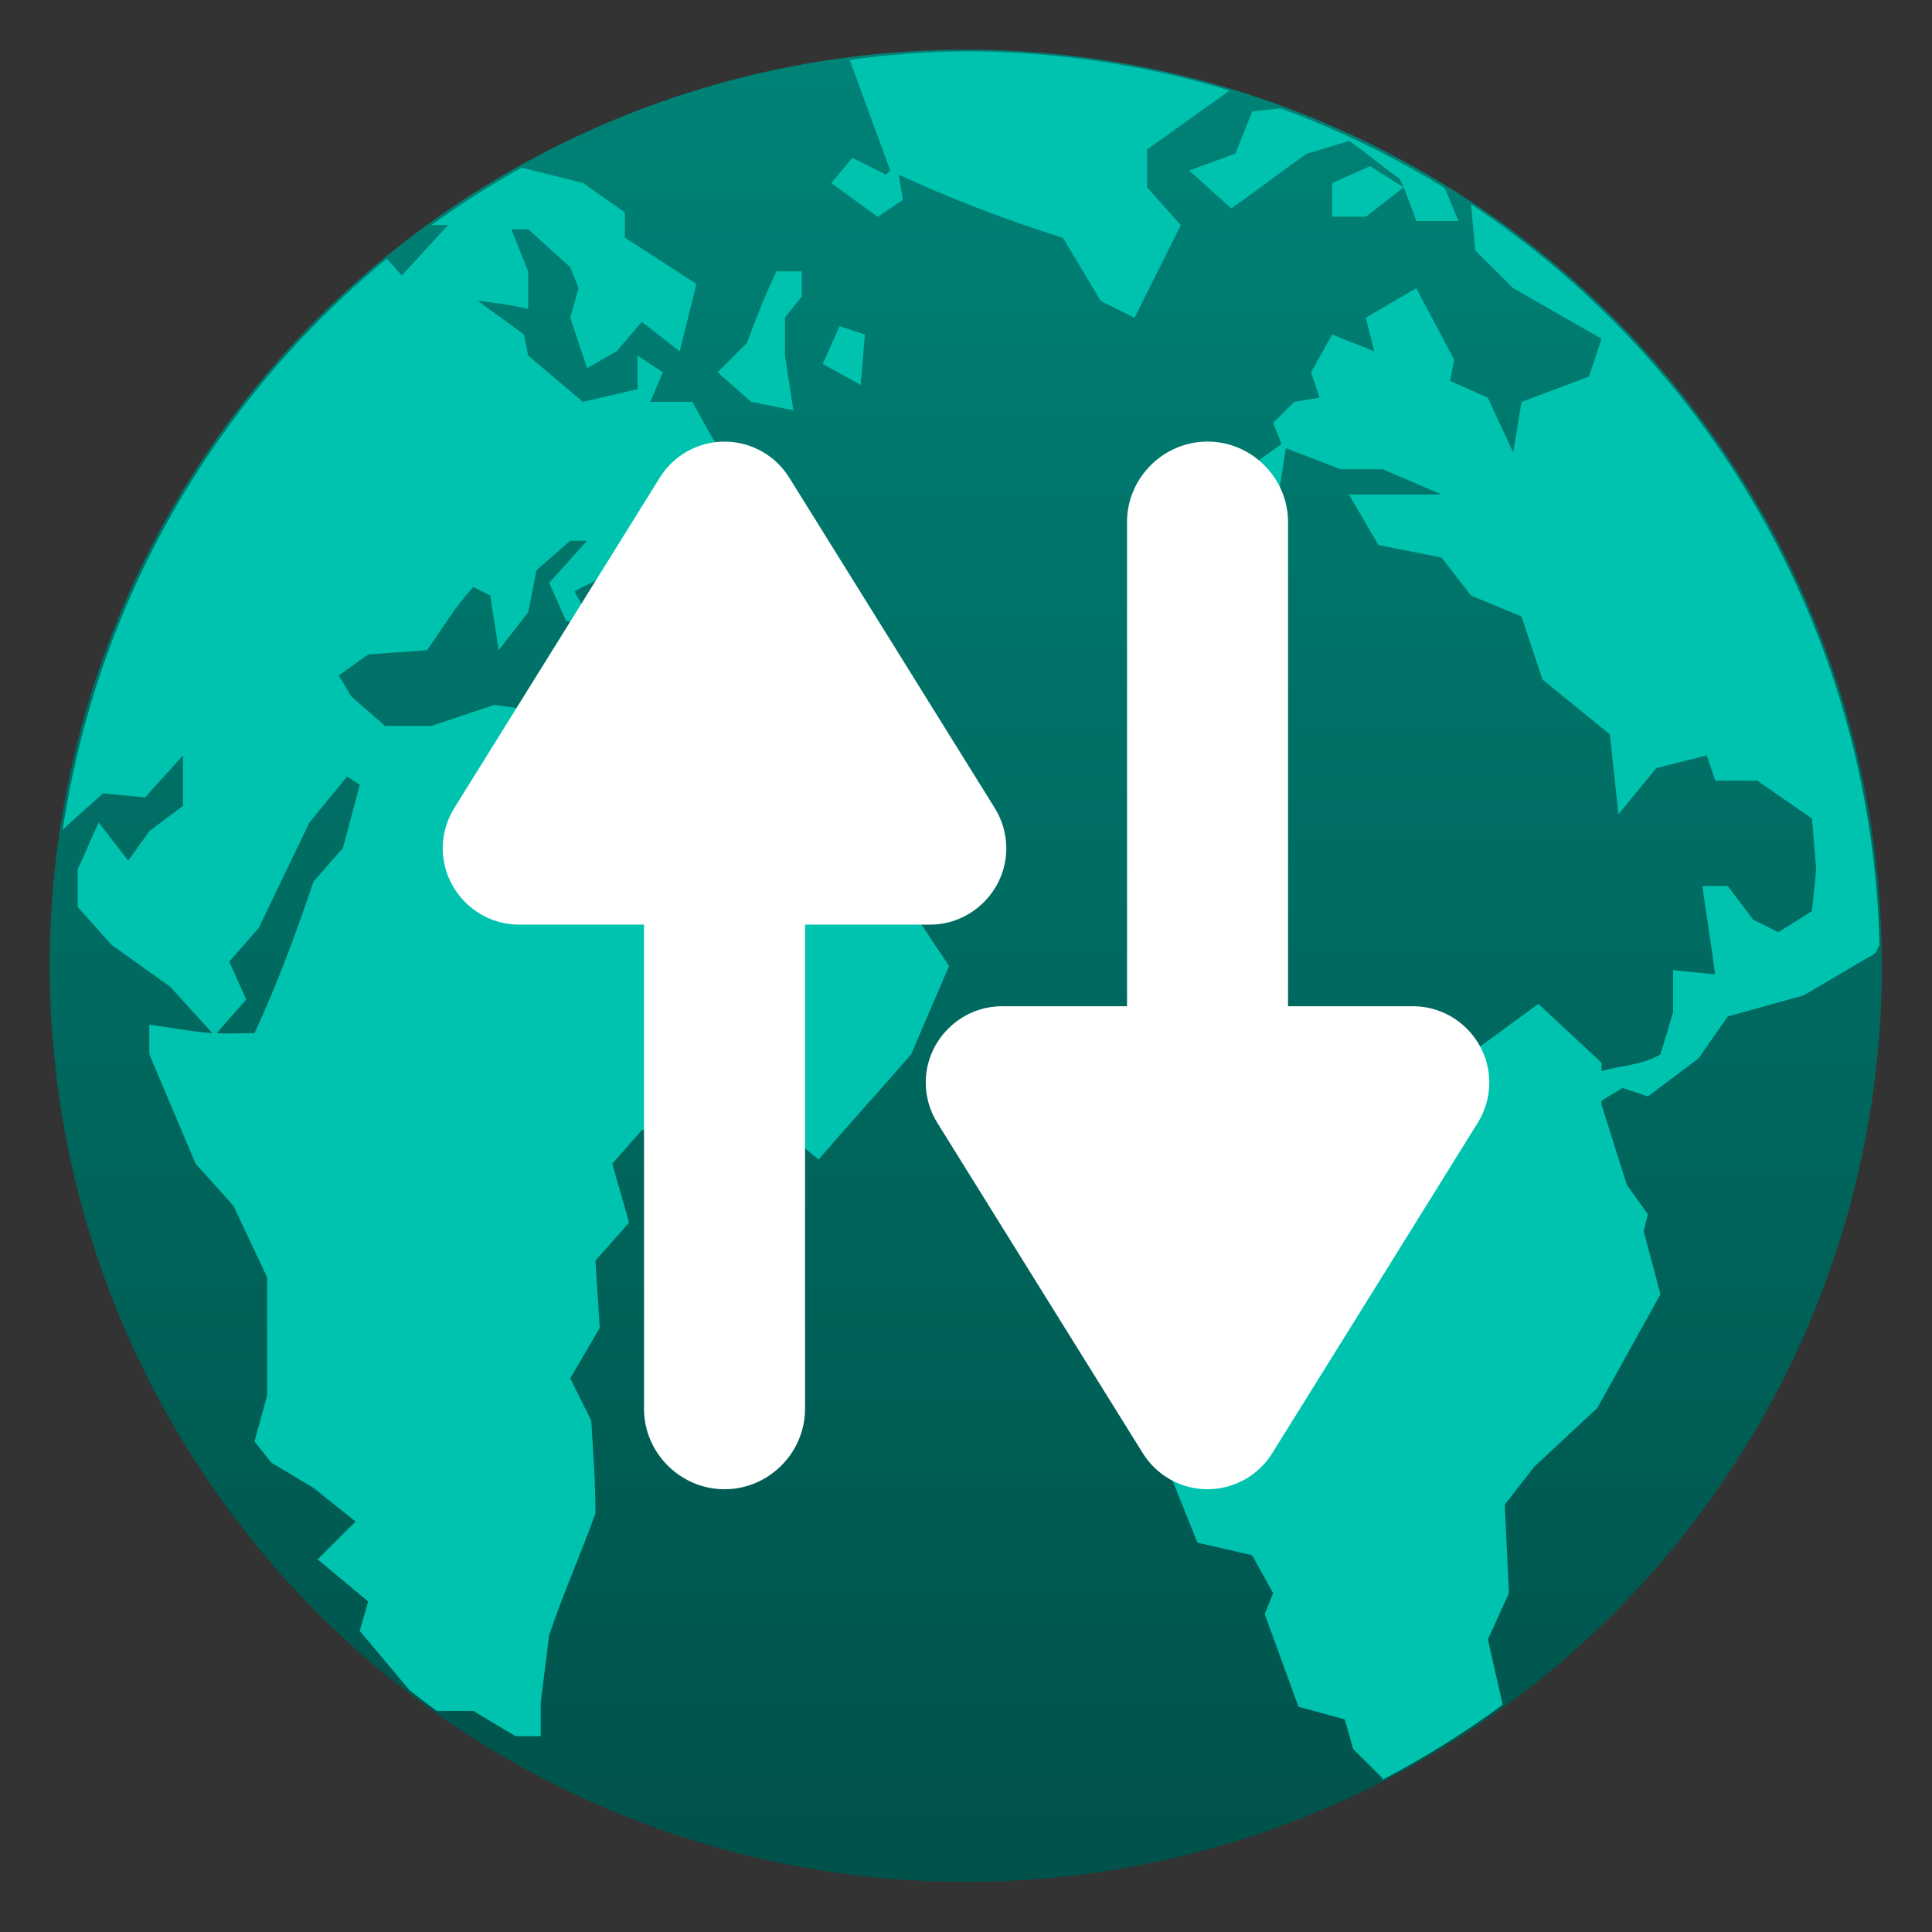 <svg clip-rule="evenodd" fill-rule="evenodd" stroke-linejoin="round" stroke-miterlimit="2" viewBox="0 0 48 48" xmlns="http://www.w3.org/2000/svg">
 <rect x="0" y="0" width="48" height="48" fill="#333333" stroke="none"/>
 <linearGradient id="a" x2="1" gradientTransform="matrix(0 -39.964 39.964 0 24 44)" gradientUnits="userSpaceOnUse">
  <stop stop-color="#00524a" offset="0"/>
  <stop stop-color="#008276" offset="1"/>
 </linearGradient>
 <circle transform="matrix(1.138 0 0 1.138 -3.317 -3.317)" cx="24" cy="24" r="20" fill="url(#a)"/>
 <g fill-rule="nonzero">
  <path transform="matrix(1.138 0 0 1.138 -3.317 -3.317)" d="m24 4.036c-.848.008-1.695.07-2.535.186l.885 2.415-.091.09-.735-.367-.461.552 1.012.736.551-.37-.092-.551c1.165.539 2.352.991 3.587 1.38l.825 1.378.737.367 1.01-2.021-.735-.827v-.826l1.801-1.287c-1.868-.564-3.808-.853-5.759-.855zm6.868 1.245-.614.068-.367.919-1.011.369.919.826c.572-.396 1.083-.799 1.655-1.195l.919-.276c.376.257.732.561 1.101.827l.092.185.275.736h.919l-.298-.717c-1.136-.699-2.338-1.283-3.59-1.742zm2.694 1.723-.735-.462-.828.37v.733h.737zm-19.259-.429c-.679.379-1.336.797-1.966 1.252h.361l-1.011 1.103-.325-.368c-3.821 3.135-6.345 7.581-7.079 12.469.283-.273.58-.518.881-.796l.917.09.828-.918v1.101l-.735.553-.459.643-.644-.828c-.158.303-.302.706-.46 1.01v.829l.737.826 1.286.919.918 1.012c-.463-.034-.905-.125-1.378-.186v.645l1.011 2.388.827.921.735 1.562v2.574l-.276 1.009.367.462.921.551.918.734-.827.827 1.103.919-.185.643 1.089 1.295c.196.155.394.305.596.452h.796l.92.551h.551v-.735l.184-1.47c.305-.913.689-1.759 1.011-2.665 0-.669-.052-1.353-.092-2.022l-.459-.92.644-1.101-.093-1.47.734-.829-.367-1.286.645-.734h1.01l.367-.369 1.103.644.367-.459 1.012.826c.668-.774 1.352-1.524 2.021-2.297l.827-1.929-.736-1.104.37-.367-.828-2.115c-.71-.902-1.455-1.794-2.205-2.663l-1.379-.37-1.47-.184-1.012.277-1.47 1.47-.551-.551-.643-.092-1.379.459h-1.011l-.734-.642-.277-.459.644-.46 1.286-.092c.328-.464.621-.968 1.01-1.38l.369.187.184 1.191.643-.824.183-.921.736-.642h.367l-.827.918.368.828.643.184-.459-.829.734-.367.645-.734 1.193.275.092.367.736.459.367 1.011 1.012.459.459-.459h.459v-1.653l-1.01-.551h-.828l.184-.644.645-.643-1.104-.183-.551-.645-.461-.826h-.917l.275-.644-.553-.367v.735l-1.194.276-1.194-1.011-.092-.459-1.011-.737c.37.047.742.084 1.103.184v-.825l-.367-.921h.367l.919.828.183.459-.183.642.367 1.104.643-.367.553-.643.826.643.367-1.471-1.563-1.011v-.551l-.916-.642zm20.727.798.092 1.008.828.825 1.93 1.104-.276.827-1.471.551-.183 1.104-.554-1.196-.825-.367.092-.46-.828-1.563-1.102.645.184.734-.92-.367-.459.827.184.551-.551.092-.461.459.183.461-.642.459.551.826.186-1.193 1.193.459h.919l1.288.551h-2.023l.643 1.103 1.38.275.642.829 1.103.457.459 1.38 1.471 1.194.184 1.747.827-1.011 1.102-.277.186.551h.918l1.194.829.092 1.102-.092.918-.735.459-.551-.275-.552-.733h-.552c.077.617.198 1.311.275 1.929l-.917-.092v.919l-.276.918c-.37.233-.87.244-1.286.367v-.183l-1.38-1.285-1.378 1.009-1.471-.183-.643 1.654-1.102.276-.643 1.286c-1.245.653-2.424 1.295-3.678 1.929l.092 1.288.92 1.286-.092 1.838.551 1.379 1.195.275.459.828-.184.459.737 2.021 1.01.276.183.645.644.642-.019.04c.921-.48 1.804-1.03 2.641-1.648l-.324-1.424.46-1.011-.092-1.93.643-.828 1.379-1.285 1.378-2.482-.367-1.379.092-.366-.46-.645-.551-1.747v-.09l.459-.277.552.185 1.101-.826.644-.921 1.655-.459 1.563-.919s.053-.1.094-.176c-.149-6.521-3.484-12.571-8.918-16.178zm-15.164 1.467c-.252.525-.441 1.013-.643 1.561l-.642.643.734.644.92.184-.183-1.195v-.829l.367-.459v-.549zm1.379 1.194-.367.826.827.459.092-1.101zm-10.752 9.832.277.183-.369 1.38-.642.734c-.382 1.124-.787 2.233-1.288 3.307-.276 0-.557.018-.826 0l.644-.733-.369-.829.643-.734 1.104-2.298z" fill="#00c3af"/>
  <path d="m18.028 10.972c.644.009 1.24.347 1.58.894l2.555 4.106 2.552 4.105c.187.3.286.647.286 1 0 1.039-.855 1.895-1.894 1.895h-3.106v12 .028c0 1.097-.903 2-2 2-1.098 0-2.001-.903-2.001-2 0-.01 0-.019.001-.028v-12h-3.107c-1.039 0-1.894-.856-1.894-1.895 0-.353.099-.7.286-1l2.553-4.105 2.554-4.106c.35-.563.972-.904 1.635-.894zm11.945 26.028c-.644-.01-1.24-.348-1.58-.895l-2.554-4.105-2.553-4.106c-.187-.3-.286-.647-.286-1 0-1.039.855-1.894 1.894-1.894h3.107v-12c-.001-.01-.001-.019-.001-.028 0-1.098.903-2.001 2.001-2.001 1.097 0 2 .903 2 2.001v.028 12h3.106c1.039 0 1.894.855 1.894 1.894 0 .353-.099.7-.286 1l-2.552 4.106-2.555 4.105c-.35.564-.971.904-1.635.895z" fill="#fff"/>
 </g>
</svg>
